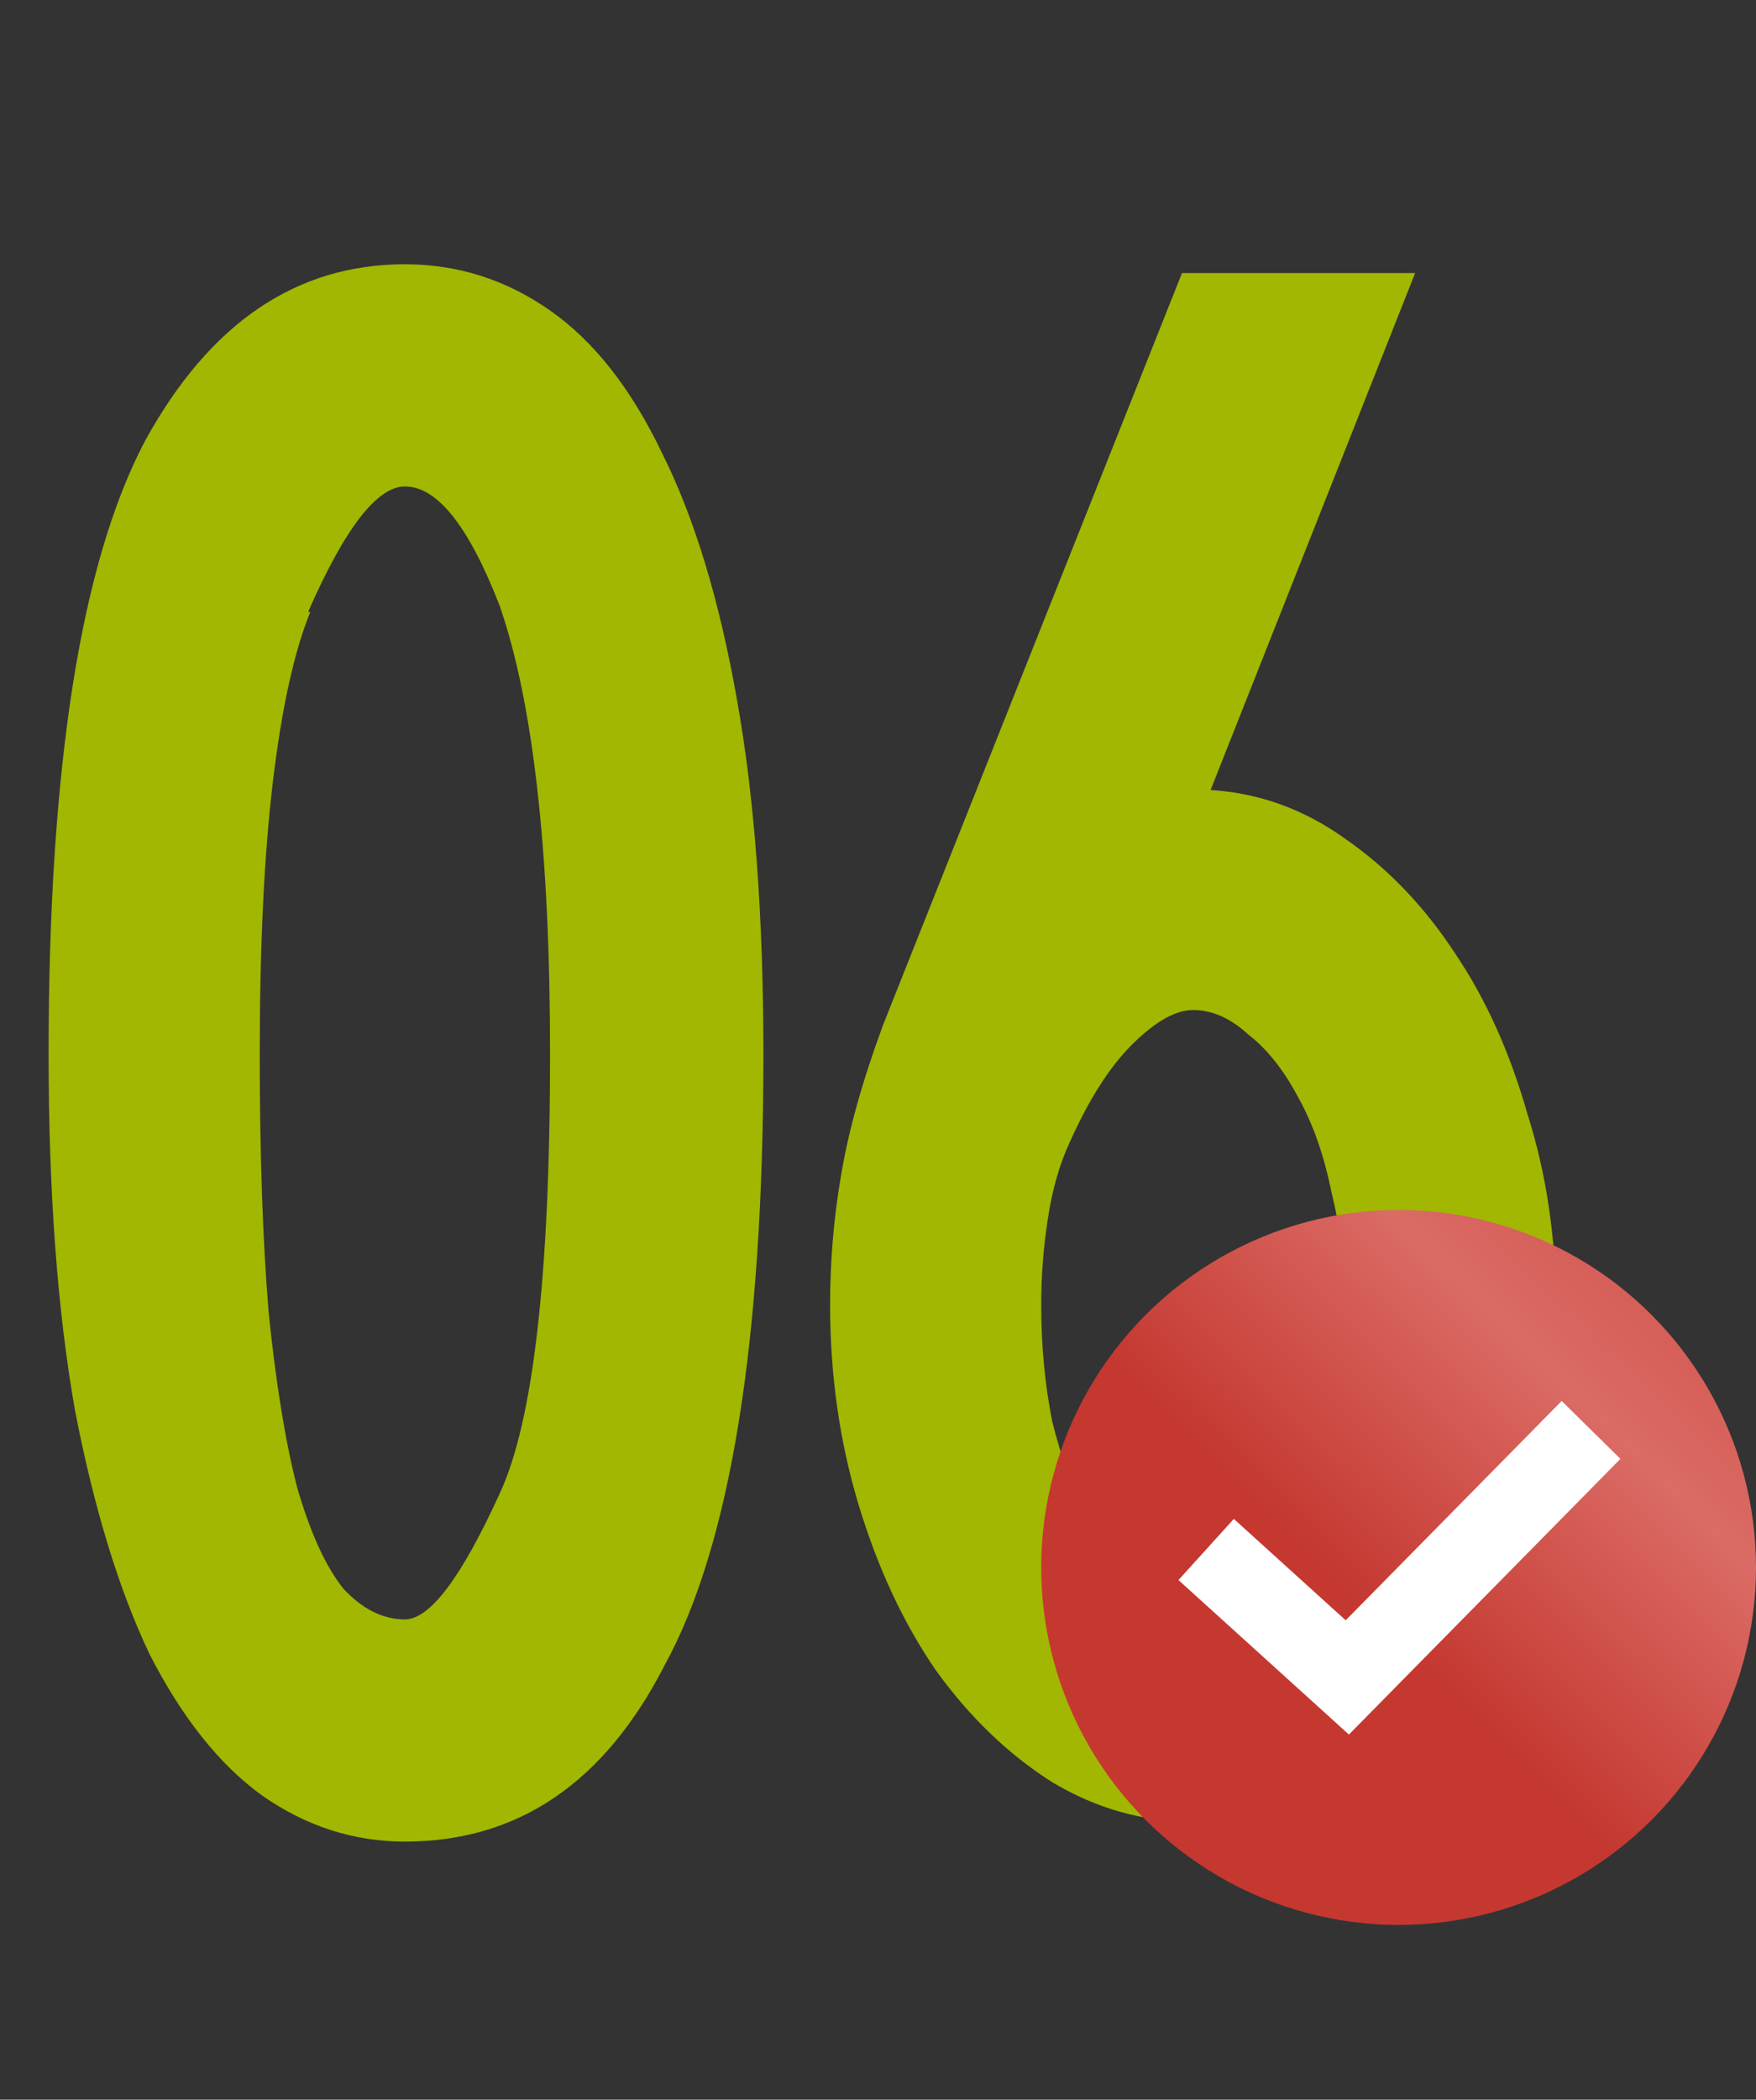 <?xml version="1.0" encoding="UTF-8"?> <svg xmlns="http://www.w3.org/2000/svg" width="87" height="104" viewBox="0 0 87 104" fill="none"><rect x="0" y="0" width="87" height="104" fill="#333333" stroke="none"/><path d="M20.061 13.09C22.676 13.09 25.073 13.852 27.252 15.378C29.432 16.903 31.284 19.264 32.81 22.461C34.408 25.657 35.643 29.725 36.514 34.665C37.386 39.532 37.822 45.38 37.822 52.208C37.822 66.446 36.188 76.544 32.919 82.501C29.94 88.312 25.654 91.218 20.061 91.218C17.518 91.218 15.157 90.455 12.978 88.93C10.871 87.404 9.019 85.079 7.421 81.956C5.895 78.76 4.66 74.728 3.716 69.861C2.844 64.921 2.408 59.037 2.408 52.208C2.408 37.97 4.006 27.836 7.203 21.807C10.399 15.995 14.685 13.09 20.061 13.09ZM24.746 29.979C23.221 26.056 21.659 24.095 20.061 24.095C18.68 24.095 17.082 26.166 15.266 30.306H15.375C14.576 32.268 13.959 35.064 13.523 38.697C13.087 42.329 12.869 46.833 12.869 52.208C12.869 57.148 13.014 61.398 13.305 64.957C13.668 68.517 14.14 71.422 14.721 73.674C15.375 75.926 16.138 77.597 17.01 78.687C17.954 79.704 18.971 80.212 20.061 80.212C21.296 80.212 22.858 78.142 24.746 74.001C26.417 70.442 27.252 63.178 27.252 52.208C27.252 42.183 26.417 34.774 24.746 29.979ZM70.112 13.525L59.978 39.132C62.375 39.278 64.591 40.077 66.625 41.53C68.731 42.983 70.547 44.871 72.073 47.196C73.599 49.448 74.797 52.099 75.669 55.15C76.613 58.129 77.085 61.289 77.085 64.63C77.085 68.19 76.613 71.531 75.669 74.655C74.725 77.706 73.417 80.394 71.746 82.719C70.148 85.043 68.259 86.896 66.08 88.276C63.901 89.583 61.576 90.237 59.106 90.237C56.636 90.237 54.312 89.583 52.132 88.276C49.953 86.896 48.028 85.043 46.357 82.719C44.759 80.394 43.488 77.67 42.543 74.546C41.599 71.422 41.127 68.117 41.127 64.63C41.127 62.451 41.308 60.308 41.672 58.201C42.035 56.022 42.725 53.552 43.742 50.792L58.561 13.525H70.112ZM53.004 56.567C52.496 57.657 52.132 58.928 51.914 60.381C51.697 61.761 51.587 63.178 51.587 64.63C51.587 66.664 51.769 68.589 52.132 70.406C52.568 72.149 53.113 73.711 53.767 75.091C54.421 76.399 55.183 77.452 56.055 78.251C56.999 78.978 58.017 79.341 59.106 79.341C60.123 79.341 61.068 78.978 61.939 78.251C62.884 77.452 63.683 76.399 64.337 75.091C65.063 73.711 65.608 72.149 65.971 70.406C66.407 68.589 66.625 66.664 66.625 64.63C66.625 62.669 66.407 60.816 65.971 59.073C65.608 57.257 65.063 55.695 64.337 54.388C63.61 53.007 62.775 51.954 61.83 51.228C60.959 50.428 60.05 50.029 59.106 50.029C58.234 50.029 57.217 50.61 56.055 51.772C54.965 52.862 53.948 54.46 53.004 56.567Z" fill="#A1B701"></path><circle cx="69.293" cy="77.638" r="17.707" fill="url(#paint0_linear_160_32)"></circle><path d="M59.758 76.749L66.751 83.086L78.828 70.827" stroke="white" stroke-width="4.086"></path><defs><linearGradient id="paint0_linear_160_32" x1="51.586" y1="77.638" x2="87" y2="41.543" gradientUnits="userSpaceOnUse"><stop offset="0.193" stop-color="#C43830"></stop><stop offset="0.488" stop-color="#DB6B65"></stop><stop offset="1" stop-color="#C12E26"></stop></linearGradient></defs></svg> 